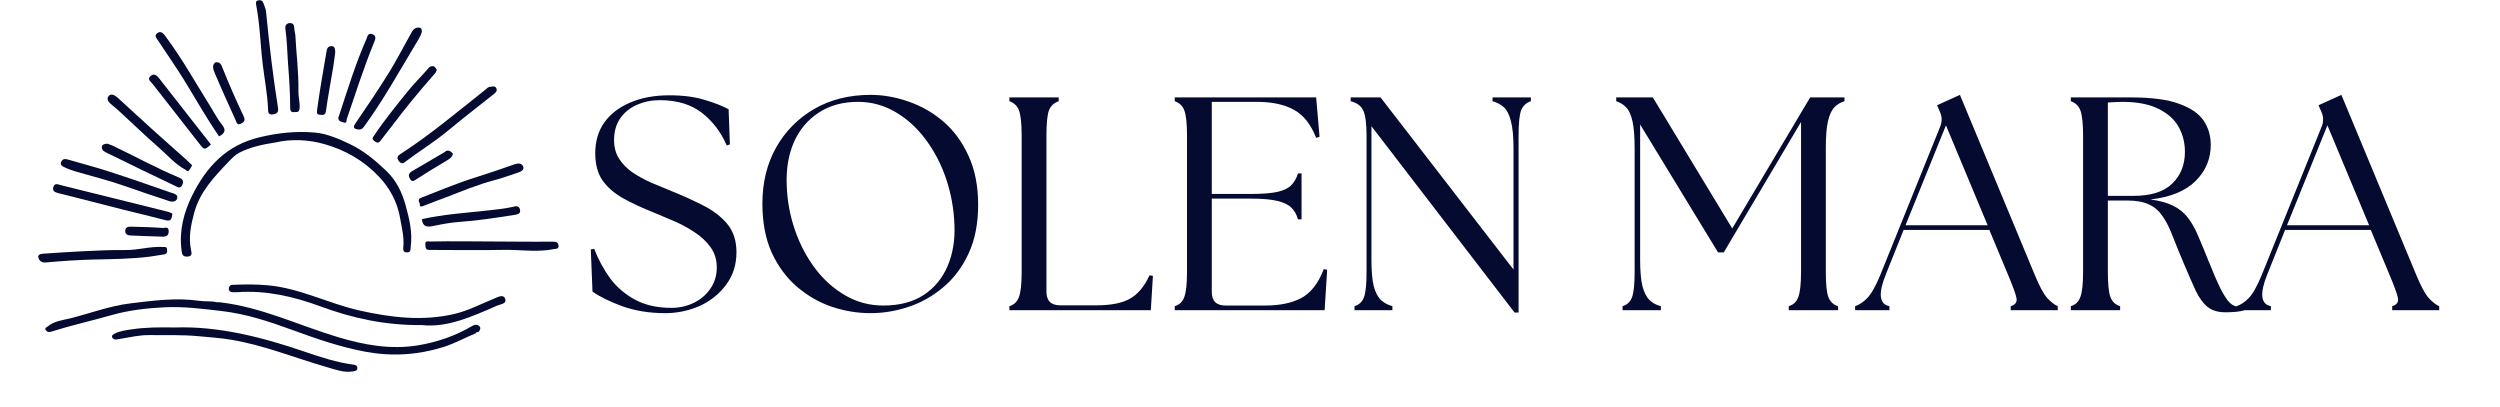 <svg version="1.0" preserveAspectRatio="xMidYMid meet" height="40" viewBox="0 0 184.5 30" zoomAndPan="magnify" width="246" xmlns:xlink="http://www.w3.org/1999/xlink" xmlns="http://www.w3.org/2000/svg"><defs><g></g><clipPath id="af60c6e311"><path clip-rule="nonzero" d="M 31 17 L 41.805 17 L 41.805 19 L 31 19 Z M 31 17"></path></clipPath><clipPath id="acef52dde7"><path clip-rule="nonzero" d="M 2.734 18 L 13 18 L 13 20 L 2.734 20 Z M 2.734 18"></path></clipPath><clipPath id="7c699602af"><path clip-rule="nonzero" d="M 8 24 L 27 24 L 27 27.91 L 8 27.91 Z M 8 24"></path></clipPath></defs><path fill-rule="nonzero" fill-opacity="1" d="M 20.352 10.508 C 19.344 10.668 18.477 10.855 17.668 11.266 C 17.336 11.438 17.098 11.695 16.855 11.953 C 15.797 13.062 14.742 14.168 14.328 15.715 C 14.086 16.621 13.898 17.523 14.102 18.461 C 14.156 18.707 14.188 18.926 13.812 18.938 C 13.441 18.949 13.43 18.715 13.395 18.449 C 13.211 17.012 13.57 15.66 14.191 14.41 C 15.234 12.312 16.711 10.715 19.145 10.133 C 20.52 9.801 21.891 9.66 23.258 9.785 C 24.156 9.867 25.035 10.258 25.875 10.66 C 26.895 11.152 27.742 11.879 28.543 12.645 C 29.238 13.312 29.668 14.188 29.926 15.125 C 30.207 16.133 30.453 17.145 30.312 18.211 C 30.285 18.418 30.348 18.609 30.047 18.625 C 29.711 18.645 29.75 18.344 29.766 18.211 C 29.836 17.5 29.652 16.82 29.535 16.137 C 29.332 14.93 28.793 13.906 27.941 13.012 C 26.824 11.84 25.477 11.074 23.949 10.637 C 22.734 10.293 21.477 10.25 20.352 10.508 Z M 20.352 10.508" fill="#050a30"></path><g clip-path="url(#af60c6e311)"><path fill-rule="nonzero" fill-opacity="1" d="M 40.41 18.457 C 39.324 18.586 38.238 18.418 37.152 18.441 C 36.273 18.461 35.391 18.457 34.512 18.457 C 33.559 18.457 32.609 18.453 31.66 18.445 C 31.359 18.441 31.402 18.168 31.391 18.008 C 31.367 17.742 31.633 17.824 31.754 17.824 C 32.539 17.801 33.324 17.809 34.109 17.809 C 35.41 17.816 36.711 17.824 38.012 17.832 C 38.938 17.836 39.863 17.844 40.789 17.836 C 41.02 17.832 41.195 17.867 41.219 18.125 C 41.246 18.414 40.996 18.348 40.84 18.387 C 40.699 18.422 40.551 18.434 40.41 18.457 Z M 40.41 18.457" fill="#050a30"></path></g><g clip-path="url(#acef52dde7)"><path fill-rule="nonzero" fill-opacity="1" d="M 11.07 18.938 C 9.656 19.117 8.234 19.121 6.816 19.156 C 5.664 19.188 4.512 19.266 3.363 19.371 C 3.043 19.398 2.895 19.211 2.836 19.031 C 2.754 18.766 3.031 18.734 3.227 18.719 C 4.18 18.656 5.133 18.59 6.086 18.543 C 7.145 18.496 8.203 18.438 9.262 18.453 C 10.188 18.465 11.082 18.172 12.008 18.227 C 12.184 18.234 12.32 18.188 12.336 18.438 C 12.348 18.633 12.309 18.75 12.094 18.777 C 11.754 18.824 11.41 18.883 11.07 18.938 Z M 11.07 18.938" fill="#050a30"></path></g><path fill-rule="nonzero" fill-opacity="1" d="M 13.082 14.477 C 13.141 14.785 12.852 14.965 12.496 14.844 C 11.367 14.473 10.238 14.094 9.117 13.699 C 7.988 13.305 6.832 13.016 5.688 12.688 C 5.387 12.602 5.086 12.5 4.805 12.367 C 4.641 12.289 4.395 12.191 4.52 11.93 C 4.621 11.715 4.812 11.715 5.027 11.777 C 6.031 12.074 7.047 12.332 8.039 12.656 C 9.555 13.145 11.055 13.672 12.555 14.195 C 12.746 14.262 12.977 14.289 13.082 14.477 Z M 13.082 14.477" fill="#050a30"></path><path fill-rule="nonzero" fill-opacity="1" d="M 16.168 10.066 C 15.281 8.781 14.512 7.422 13.699 6.09 C 13.066 5.055 12.367 4.059 11.699 3.043 C 11.578 2.855 11.34 2.637 11.613 2.441 C 11.879 2.25 12.059 2.469 12.223 2.691 C 13.449 4.34 14.449 6.137 15.535 7.871 C 15.809 8.309 16.043 8.777 16.363 9.176 C 16.707 9.59 16.605 9.836 16.168 10.066 Z M 16.168 10.066" fill="#050a30"></path><path fill-rule="nonzero" fill-opacity="1" d="M 36.23 6.406 C 36.402 6.344 36.562 6.371 36.629 6.512 C 36.723 6.711 36.582 6.836 36.426 6.957 C 35.277 7.863 34.125 8.762 32.996 9.695 C 32.035 10.488 30.973 11.137 29.98 11.887 C 29.816 12.016 29.652 12.172 29.441 11.895 C 29.242 11.629 29.348 11.496 29.57 11.355 C 31.762 9.941 33.75 8.254 35.793 6.641 C 35.926 6.535 36.043 6.379 36.23 6.406 Z M 36.23 6.406" fill="#050a30"></path><path fill-rule="nonzero" fill-opacity="1" d="M 31.137 2.32 C 31.07 2.645 30.84 2.973 30.645 3.305 C 29.418 5.348 28.262 7.434 26.852 9.363 C 26.707 9.562 26.559 9.578 26.398 9.551 C 26.191 9.516 26 9.449 26.207 9.141 C 27.047 7.91 27.883 6.68 28.668 5.418 C 29.258 4.473 29.762 3.477 30.309 2.508 C 30.438 2.281 30.551 2.031 30.887 2.035 C 31.051 2.035 31.121 2.094 31.137 2.32 Z M 31.137 2.32" fill="#050a30"></path><path fill-rule="nonzero" fill-opacity="1" d="M 12.727 15.77 C 12.668 16.09 12.664 16.367 12.238 16.254 C 11.203 15.98 10.156 15.738 9.113 15.477 C 7.52 15.074 5.926 14.656 4.324 14.258 C 4.055 14.188 3.832 14.105 3.945 13.781 C 4.047 13.477 4.297 13.617 4.492 13.664 C 7.145 14.32 9.793 14.98 12.445 15.641 C 12.551 15.668 12.645 15.734 12.727 15.77 Z M 12.727 15.77" fill="#050a30"></path><path fill-rule="nonzero" fill-opacity="1" d="M 19.637 0.887 C 19.875 3.336 20.152 5.637 20.512 7.93 C 20.559 8.238 20.5 8.387 20.152 8.441 C 19.734 8.508 19.789 8.16 19.781 8.012 C 19.73 6.914 19.523 5.844 19.391 4.758 C 19.211 3.293 19.188 1.805 18.902 0.348 C 18.879 0.215 18.859 0.055 19.074 0.023 C 19.238 -0.004 19.367 0.039 19.426 0.195 C 19.531 0.461 19.633 0.734 19.637 0.887 Z M 19.637 0.887" fill="#050a30"></path><path fill-rule="nonzero" fill-opacity="1" d="M 14.18 12.199 C 14.094 12.344 14.035 12.48 13.938 12.586 C 13.832 12.703 13.754 12.559 13.668 12.516 C 12.93 12.121 12.391 11.48 11.773 10.941 C 10.805 10.094 9.875 9.199 8.926 8.324 C 8.715 8.133 8.508 7.938 8.281 7.762 C 8.051 7.586 7.82 7.332 8.008 7.098 C 8.207 6.852 8.5 7.039 8.711 7.234 C 9.574 8.023 10.43 8.816 11.297 9.598 C 12.113 10.336 12.941 11.059 13.758 11.793 C 13.906 11.922 14.039 12.062 14.18 12.199 Z M 14.18 12.199" fill="#050a30"></path><path fill-rule="nonzero" fill-opacity="1" d="M 30.965 14.988 C 30.84 14.73 30.914 14.66 31.109 14.582 C 32.438 14.062 33.75 13.512 35.113 13.086 C 36.078 12.785 37.035 12.457 37.988 12.121 C 38.25 12.031 38.496 12.043 38.602 12.266 C 38.711 12.492 38.512 12.645 38.281 12.719 C 37.691 12.906 37.113 13.137 36.516 13.289 C 35.262 13.617 34.07 14.117 32.863 14.582 C 32.32 14.793 31.77 14.98 31.23 15.203 C 30.883 15.348 31.02 15.031 30.965 14.988 Z M 30.965 14.988" fill="#050a30"></path><path fill-rule="nonzero" fill-opacity="1" d="M 32.227 5.117 C 32.23 5.281 32.125 5.395 32.031 5.5 C 30.918 6.758 29.855 8.059 28.844 9.402 C 28.605 9.723 28.348 10.023 28.117 10.344 C 27.973 10.547 27.867 10.586 27.645 10.422 C 27.391 10.238 27.527 10.133 27.633 9.969 C 28.371 8.855 29.223 7.824 30.055 6.785 C 30.547 6.168 31.125 5.613 31.637 5.012 C 31.746 4.887 31.844 4.883 31.957 4.887 C 32.105 4.887 32.137 5.043 32.227 5.117 Z M 32.227 5.117" fill="#050a30"></path><path fill-rule="nonzero" fill-opacity="1" d="M 31.133 16.172 C 32.793 15.801 34.496 15.707 36.184 15.512 C 36.727 15.449 37.266 15.395 37.801 15.277 C 38.023 15.227 38.289 15.129 38.371 15.449 C 38.457 15.789 38.18 15.824 37.941 15.863 C 36.625 16.066 35.309 16.281 33.977 16.371 C 33.309 16.414 32.641 16.539 31.984 16.676 C 31.543 16.766 31.203 16.777 31.133 16.172 Z M 31.133 16.172" fill="#050a30"></path><path fill-rule="nonzero" fill-opacity="1" d="M 24.965 8.691 C 24.977 8.66 25.008 8.578 25.035 8.496 C 25.656 6.613 26.234 4.715 27.035 2.895 C 27.121 2.699 27.152 2.395 27.488 2.523 C 27.809 2.645 27.695 2.91 27.613 3.113 C 26.848 4.977 26.242 6.891 25.59 8.793 C 25.562 8.875 25.609 9.148 25.355 9.035 C 25.211 8.969 24.977 9 24.965 8.691 Z M 24.965 8.691" fill="#050a30"></path><path fill-rule="nonzero" fill-opacity="1" d="M 21.797 2.598 C 21.859 3.891 22.051 5.32 22.023 6.762 C 22.016 7.176 22.148 7.574 22.109 8 C 22.078 8.348 21.867 8.25 21.703 8.273 C 21.441 8.312 21.414 8.113 21.414 7.926 C 21.414 6.867 21.344 5.816 21.262 4.762 C 21.195 3.879 21.188 2.992 21.059 2.117 C 21.023 1.875 21.16 1.719 21.375 1.703 C 21.562 1.688 21.711 1.793 21.715 2.027 C 21.715 2.172 21.754 2.316 21.797 2.598 Z M 21.797 2.598" fill="#050a30"></path><path fill-rule="nonzero" fill-opacity="1" d="M 15.57 10.668 C 15.055 11.098 15.078 11.082 14.645 10.52 C 13.527 9.074 12.387 7.648 11.266 6.199 C 11.141 6.035 10.812 5.828 11.137 5.59 C 11.426 5.375 11.621 5.621 11.793 5.844 C 13.051 7.453 14.312 9.062 15.57 10.668 Z M 15.57 10.668" fill="#050a30"></path><path fill-rule="nonzero" fill-opacity="1" d="M 7.914 10.602 C 7.996 10.633 8.168 10.68 8.324 10.754 C 9.953 11.531 11.539 12.41 13.211 13.102 C 13.449 13.203 13.586 13.324 13.457 13.633 C 13.316 13.965 13.094 13.801 12.949 13.73 C 11.254 12.926 9.566 12.109 7.887 11.281 C 7.723 11.199 7.496 11.105 7.516 10.855 C 7.531 10.688 7.66 10.617 7.914 10.602 Z M 7.914 10.602" fill="#050a30"></path><path fill-rule="nonzero" fill-opacity="1" d="M 24.742 3.844 C 24.699 4.172 24.652 4.578 24.586 4.98 C 24.41 6.051 24.203 7.117 24.055 8.191 C 24.008 8.52 23.84 8.488 23.633 8.473 C 23.367 8.453 23.375 8.344 23.406 8.082 C 23.594 6.664 23.852 5.262 24.086 3.855 C 24.125 3.613 24.172 3.426 24.434 3.406 C 24.676 3.387 24.73 3.562 24.742 3.844 Z M 24.742 3.844" fill="#050a30"></path><path fill-rule="nonzero" fill-opacity="1" d="M 15.895 4.602 C 16.242 4.543 16.328 4.781 16.391 4.934 C 16.879 6.172 17.418 7.383 17.984 8.586 C 18.137 8.902 17.988 9.039 17.75 9.141 C 17.469 9.254 17.449 8.996 17.375 8.836 C 16.867 7.703 16.344 6.574 15.863 5.43 C 15.758 5.172 15.598 4.824 15.895 4.602 Z M 15.895 4.602" fill="#050a30"></path><path fill-rule="nonzero" fill-opacity="1" d="M 33.43 11.359 C 33.375 11.535 33.281 11.66 33.113 11.762 C 32.273 12.262 31.438 12.766 30.621 13.297 C 30.391 13.449 30.312 13.285 30.246 13.176 C 30.109 12.941 30.184 12.758 30.434 12.617 C 31.227 12.164 32.012 11.695 32.801 11.23 C 32.859 11.195 32.91 11.133 32.973 11.121 C 33.172 11.086 33.312 11.199 33.43 11.359 Z M 33.43 11.359" fill="#050a30"></path><path fill-rule="nonzero" fill-opacity="1" d="M 11.984 17.465 C 11.199 17.438 10.41 17.418 9.625 17.379 C 9.43 17.367 9.23 17.305 9.242 17.039 C 9.258 16.715 9.516 16.727 9.719 16.73 C 10.484 16.746 11.25 16.766 12.012 16.824 C 12.141 16.836 12.43 16.688 12.449 17.023 C 12.469 17.359 12.297 17.48 11.984 17.465 Z M 11.984 17.465" fill="#050a30"></path><path fill-rule="nonzero" fill-opacity="1" d="M 16.227 22.309 C 19.285 22.66 22.047 24.012 24.949 24.883 C 26.871 25.457 28.82 25.816 30.836 25.488 C 32.254 25.254 33.598 24.793 34.84 24.062 C 35.016 23.957 35.172 23.926 35.328 24.035 C 35.535 24.18 35.43 24.344 35.324 24.496 C 35.246 24.523 35.137 24.484 35.102 24.602 C 34.312 24.922 33.566 25.344 32.75 25.602 C 30.855 26.199 28.941 26.32 26.984 25.961 C 25.105 25.613 23.32 24.992 21.531 24.336 C 19.863 23.727 18.176 23.168 16.379 22.957 C 14.957 22.789 13.531 22.605 12.109 22.68 C 10.816 22.746 9.52 22.891 8.254 23.25 C 6.758 23.676 5.234 24.016 3.75 24.484 C 3.578 24.539 3.453 24.48 3.375 24.359 C 3.266 24.188 3.469 24.141 3.543 24.078 C 4.008 23.688 4.605 23.637 5.164 23.5 C 6.656 23.125 8.102 22.57 9.641 22.387 C 11.328 22.184 13.012 21.953 14.723 22.203 C 15.145 22.266 15.582 22.199 16.008 22.309 C 16.082 22.309 16.152 22.309 16.227 22.309 Z M 16.227 22.309" fill="#050a30"></path><path fill-rule="nonzero" fill-opacity="1" d="M 31.148 23.992 C 28.379 24.016 25.969 23.469 23.633 22.605 C 21.656 21.879 19.656 21.418 17.539 21.562 C 17.414 21.57 17.285 21.566 17.156 21.562 C 16.988 21.555 16.875 21.465 16.887 21.297 C 16.902 21.152 16.973 21.027 17.16 21.02 C 18.031 20.984 18.898 20.973 19.77 21.055 C 22.133 21.27 24.242 22.398 26.527 22.914 C 28.848 23.434 31.184 23.719 33.52 23.172 C 34.508 22.945 35.441 22.457 36.391 22.07 C 36.684 21.949 37.102 21.703 37.25 21.984 C 37.48 22.418 36.949 22.441 36.688 22.555 C 34.84 23.363 32.992 24.199 31.148 23.992 Z M 31.148 23.992" fill="#050a30"></path><g clip-path="url(#7c699602af)"><path fill-rule="nonzero" fill-opacity="1" d="M 12.906 24.168 C 16.09 24.055 19.324 24.871 22.512 25.965 C 23.668 26.359 24.832 26.742 26.055 26.906 C 26.215 26.926 26.352 26.965 26.371 27.129 C 26.402 27.367 26.184 27.387 26.043 27.41 C 25.375 27.52 24.75 27.273 24.137 27.098 C 21.789 26.422 19.512 25.488 17.09 25.078 C 16.293 24.941 15.469 24.891 14.656 24.812 C 13.441 24.695 12.234 24.746 11.023 24.73 C 10.301 24.719 9.602 24.891 8.895 25.004 C 8.789 25.023 8.688 25.043 8.582 25.055 C 8.441 25.07 8.309 25 8.273 24.883 C 8.23 24.742 8.359 24.676 8.48 24.613 C 8.883 24.414 9.324 24.363 9.754 24.301 C 10.727 24.156 11.707 24.148 12.906 24.168 Z M 12.906 24.168" fill="#050a30"></path></g><g fill-opacity="1" fill="#050a30"><g transform="translate(42.71, 22.892)"><g><path d="M 6.391 0.219 C 5.211 0.219 4.148 0.047 3.203 -0.297 C 2.266 -0.641 1.535 -1 1.016 -1.375 L 0.891 -4.484 L 1.141 -4.531 C 1.441 -3.75 1.832 -3.023 2.312 -2.359 C 2.801 -1.703 3.422 -1.172 4.172 -0.766 C 4.922 -0.367 5.812 -0.172 6.844 -0.172 C 7.438 -0.172 7.988 -0.297 8.5 -0.547 C 9.008 -0.797 9.414 -1.145 9.719 -1.594 C 10.031 -2.039 10.188 -2.562 10.188 -3.156 C 10.188 -3.727 10.035 -4.223 9.734 -4.641 C 9.441 -5.055 9.055 -5.422 8.578 -5.734 C 8.098 -6.055 7.594 -6.332 7.062 -6.562 C 6.531 -6.789 6.023 -7.004 5.547 -7.203 C 4.66 -7.555 3.891 -7.914 3.234 -8.281 C 2.586 -8.656 2.086 -9.098 1.734 -9.609 C 1.391 -10.129 1.219 -10.785 1.219 -11.578 C 1.219 -12.461 1.441 -13.223 1.891 -13.859 C 2.348 -14.492 2.988 -14.984 3.812 -15.328 C 4.633 -15.68 5.594 -15.859 6.688 -15.859 C 7.707 -15.859 8.582 -15.742 9.312 -15.516 C 10.039 -15.297 10.625 -15.066 11.062 -14.828 L 11.156 -12.234 L 10.922 -12.156 C 10.504 -13.133 9.895 -13.938 9.094 -14.562 C 8.289 -15.188 7.25 -15.5 5.969 -15.5 C 5.375 -15.5 4.816 -15.383 4.297 -15.156 C 3.773 -14.926 3.363 -14.594 3.062 -14.156 C 2.758 -13.719 2.609 -13.18 2.609 -12.547 C 2.609 -12.016 2.734 -11.555 2.984 -11.172 C 3.234 -10.785 3.566 -10.445 3.984 -10.156 C 4.41 -9.875 4.867 -9.625 5.359 -9.406 C 5.859 -9.195 6.348 -8.992 6.828 -8.797 C 7.66 -8.461 8.441 -8.109 9.172 -7.734 C 9.91 -7.367 10.504 -6.914 10.953 -6.375 C 11.41 -5.832 11.641 -5.133 11.641 -4.281 C 11.641 -3.352 11.383 -2.551 10.875 -1.875 C 10.375 -1.195 9.723 -0.676 8.922 -0.312 C 8.117 0.039 7.273 0.219 6.391 0.219 Z M 6.391 0.219"></path></g></g></g><g fill-opacity="1" fill="#050a30"><g transform="translate(55.093, 22.892)"><g><path d="M 9.156 0.219 C 8.195 0.219 7.242 0.062 6.297 -0.25 C 5.359 -0.57 4.5 -1.066 3.719 -1.734 C 2.945 -2.398 2.328 -3.238 1.859 -4.25 C 1.398 -5.27 1.172 -6.477 1.172 -7.875 C 1.172 -9.414 1.504 -10.785 2.172 -11.984 C 2.848 -13.191 3.785 -14.145 4.984 -14.844 C 6.18 -15.539 7.57 -15.891 9.156 -15.891 C 10.094 -15.891 11.031 -15.723 11.969 -15.391 C 12.914 -15.066 13.773 -14.57 14.547 -13.906 C 15.316 -13.238 15.93 -12.395 16.391 -11.375 C 16.859 -10.352 17.094 -9.156 17.094 -7.781 C 17.094 -6.395 16.859 -5.195 16.391 -4.188 C 15.93 -3.188 15.312 -2.359 14.531 -1.703 C 13.758 -1.047 12.906 -0.562 11.969 -0.25 C 11.031 0.062 10.094 0.219 9.156 0.219 Z M 2.969 -9.172 C 3.008 -8.055 3.211 -6.969 3.578 -5.906 C 3.941 -4.852 4.441 -3.906 5.078 -3.062 C 5.711 -2.227 6.457 -1.566 7.312 -1.078 C 8.164 -0.586 9.094 -0.344 10.094 -0.344 C 11.289 -0.344 12.285 -0.602 13.078 -1.125 C 13.867 -1.645 14.457 -2.359 14.844 -3.266 C 15.227 -4.172 15.395 -5.188 15.344 -6.312 C 15.301 -7.477 15.098 -8.602 14.734 -9.688 C 14.367 -10.77 13.867 -11.734 13.234 -12.578 C 12.609 -13.43 11.867 -14.109 11.016 -14.609 C 10.16 -15.117 9.234 -15.375 8.234 -15.375 C 7.098 -15.375 6.129 -15.109 5.328 -14.578 C 4.523 -14.055 3.914 -13.332 3.5 -12.406 C 3.094 -11.477 2.914 -10.398 2.969 -9.172 Z M 2.969 -9.172"></path></g></g></g><g fill-opacity="1" fill="#050a30"><g transform="translate(73.352, 22.892)"><g><path d="M 1.141 0 L 1.141 -0.297 C 1.484 -0.398 1.719 -0.625 1.844 -0.969 C 1.977 -1.312 2.047 -1.938 2.047 -2.844 L 2.047 -12.859 C 2.047 -13.785 1.977 -14.414 1.844 -14.75 C 1.719 -15.082 1.484 -15.305 1.141 -15.422 L 1.141 -15.703 L 4.781 -15.703 L 4.781 -15.422 C 4.438 -15.305 4.195 -15.082 4.062 -14.75 C 3.938 -14.414 3.875 -13.785 3.875 -12.859 L 3.875 -1.375 C 3.875 -0.695 4.211 -0.359 4.891 -0.359 L 7.562 -0.359 C 8.633 -0.359 9.457 -0.52 10.031 -0.844 C 10.613 -1.164 11.098 -1.742 11.484 -2.578 L 11.734 -2.531 L 11.578 0 Z M 1.141 0"></path></g></g></g><g fill-opacity="1" fill="#050a30"><g transform="translate(85.555, 22.892)"><g><path d="M 1.141 0 L 1.141 -0.297 C 1.484 -0.398 1.719 -0.625 1.844 -0.969 C 1.977 -1.312 2.047 -1.938 2.047 -2.844 L 2.047 -12.859 C 2.047 -13.785 1.977 -14.414 1.844 -14.75 C 1.719 -15.082 1.484 -15.305 1.141 -15.422 L 1.141 -15.703 L 11.578 -15.703 L 11.828 -12.797 L 11.578 -12.719 C 11.191 -13.707 10.648 -14.395 9.953 -14.781 C 9.254 -15.176 8.332 -15.375 7.188 -15.375 L 3.875 -15.375 L 3.875 -8.578 L 6.75 -8.578 C 7.602 -8.578 8.266 -8.629 8.734 -8.734 C 9.211 -8.848 9.555 -9.02 9.766 -9.25 C 9.984 -9.488 10.141 -9.77 10.234 -10.094 L 10.5 -10.094 L 10.5 -6.703 L 10.234 -6.703 C 10.141 -7.047 9.984 -7.328 9.766 -7.547 C 9.555 -7.773 9.211 -7.945 8.734 -8.062 C 8.266 -8.176 7.602 -8.234 6.75 -8.234 L 3.875 -8.234 L 3.875 -1.344 C 3.875 -0.676 4.211 -0.344 4.891 -0.344 L 7.812 -0.344 C 8.883 -0.344 9.77 -0.523 10.469 -0.891 C 11.176 -1.266 11.734 -1.977 12.141 -3.031 L 12.391 -2.984 L 12.203 0 Z M 1.141 0"></path></g></g></g><g fill-opacity="1" fill="#050a30"><g transform="translate(98.79, 22.892)"><g><path d="M 12.984 0.172 L 2.422 -13.578 L 2.422 -3.75 C 2.422 -2.895 2.477 -2.234 2.594 -1.766 C 2.719 -1.305 2.895 -0.969 3.125 -0.75 C 3.363 -0.531 3.645 -0.379 3.969 -0.297 L 3.969 0 L 1.172 0 L 1.172 -0.297 C 1.516 -0.398 1.75 -0.625 1.875 -0.969 C 2 -1.312 2.062 -1.938 2.062 -2.844 L 2.062 -12.859 C 2.062 -13.785 1.977 -14.414 1.812 -14.75 C 1.656 -15.082 1.348 -15.305 0.891 -15.422 L 0.891 -15.703 L 3.094 -15.703 L 12.906 -3 L 12.906 -11.953 C 12.906 -12.805 12.844 -13.469 12.719 -13.938 C 12.602 -14.414 12.43 -14.758 12.203 -14.969 C 11.984 -15.176 11.703 -15.328 11.359 -15.422 L 11.359 -15.703 L 14.188 -15.703 L 14.188 -15.422 C 13.844 -15.305 13.602 -15.082 13.469 -14.75 C 13.344 -14.414 13.281 -13.785 13.281 -12.859 L 13.281 0.172 Z M 12.984 0.172"></path></g></g></g><g fill-opacity="1" fill="#050a30"><g transform="translate(113.887, 22.892)"><g></g></g></g><g fill-opacity="1" fill="#050a30"><g transform="translate(118.62, 22.892)"><g><path d="M 1.125 0 L 1.125 -0.297 C 1.469 -0.398 1.703 -0.625 1.828 -0.969 C 1.953 -1.312 2.016 -1.938 2.016 -2.844 L 2.016 -11.953 C 2.016 -12.805 1.961 -13.469 1.859 -13.938 C 1.754 -14.414 1.598 -14.758 1.391 -14.969 C 1.191 -15.176 0.945 -15.328 0.656 -15.422 L 0.656 -15.703 L 3.359 -15.703 L 9.219 -6.031 L 14.969 -15.703 L 17.5 -15.703 L 17.5 -15.422 C 17.195 -15.328 16.945 -15.176 16.75 -14.969 C 16.551 -14.758 16.395 -14.414 16.281 -13.938 C 16.176 -13.469 16.125 -12.805 16.125 -11.953 L 16.125 -2.844 C 16.125 -1.938 16.188 -1.312 16.312 -0.969 C 16.445 -0.625 16.688 -0.398 17.031 -0.297 L 17.031 0 L 13.391 0 L 13.391 -0.297 C 13.734 -0.398 13.969 -0.625 14.094 -0.969 C 14.227 -1.312 14.297 -1.938 14.297 -2.844 L 14.297 -13.891 L 8.594 -4.266 L 8.172 -4.266 L 2.422 -13.703 L 2.422 -3.75 C 2.422 -2.895 2.477 -2.234 2.594 -1.766 C 2.719 -1.305 2.891 -0.969 3.109 -0.75 C 3.336 -0.531 3.617 -0.379 3.953 -0.297 L 3.953 0 Z M 1.125 0"></path></g></g></g><g fill-opacity="1" fill="#050a30"><g transform="translate(137.283, 22.892)"><g><path d="M -0.375 0 L -0.375 -0.297 C -0.062 -0.398 0.238 -0.602 0.531 -0.906 C 0.832 -1.219 1.156 -1.797 1.5 -2.641 L 5.922 -13.594 C 6.055 -13.957 6.039 -14.312 5.875 -14.656 L 5.672 -15.125 L 7.359 -15.891 L 12.875 -2.625 C 13.219 -1.789 13.523 -1.219 13.797 -0.906 C 14.078 -0.602 14.336 -0.398 14.578 -0.297 L 14.578 0 L 11.109 0 L 11.109 -0.297 C 11.453 -0.398 11.594 -0.602 11.531 -0.906 C 11.469 -1.219 11.258 -1.789 10.906 -2.625 L 9.531 -5.922 L 3.203 -5.922 L 1.891 -2.641 C 1.316 -1.223 1.406 -0.441 2.156 -0.297 L 2.156 0 Z M 3.344 -6.266 L 9.406 -6.266 L 6.328 -13.641 Z M 3.344 -6.266"></path></g></g></g><g fill-opacity="1" fill="#050a30"><g transform="translate(151.685, 22.892)"><g><path d="M 12.562 0.156 C 12 0.156 11.551 0.02 11.219 -0.25 C 10.883 -0.531 10.594 -0.938 10.344 -1.469 C 10.102 -2 9.816 -2.656 9.484 -3.438 C 9.16 -4.207 8.883 -4.883 8.656 -5.469 C 8.438 -6.051 8.191 -6.535 7.922 -6.922 C 7.66 -7.316 7.328 -7.609 6.922 -7.797 C 6.523 -7.992 5.988 -8.094 5.312 -8.094 L 3.875 -8.094 L 3.875 -2.844 C 3.875 -1.938 3.938 -1.312 4.062 -0.969 C 4.195 -0.625 4.438 -0.398 4.781 -0.297 L 4.781 0 L 1.141 0 L 1.141 -0.297 C 1.484 -0.398 1.719 -0.625 1.844 -0.969 C 1.977 -1.312 2.047 -1.938 2.047 -2.844 L 2.047 -12.859 C 2.047 -13.785 1.977 -14.414 1.844 -14.75 C 1.719 -15.082 1.484 -15.305 1.141 -15.422 L 1.141 -15.703 L 5.562 -15.703 C 7.094 -15.703 8.281 -15.547 9.125 -15.234 C 9.977 -14.93 10.582 -14.52 10.938 -14 C 11.289 -13.477 11.469 -12.879 11.469 -12.203 C 11.469 -11.16 11.094 -10.27 10.344 -9.531 C 9.594 -8.789 8.484 -8.336 7.016 -8.172 C 7.711 -8.078 8.273 -7.922 8.703 -7.703 C 9.141 -7.484 9.5 -7.191 9.781 -6.828 C 10.062 -6.461 10.312 -6.02 10.531 -5.5 C 10.758 -4.977 11.008 -4.375 11.281 -3.688 C 11.645 -2.781 11.945 -2.082 12.188 -1.594 C 12.438 -1.102 12.664 -0.754 12.875 -0.547 C 13.082 -0.348 13.316 -0.25 13.578 -0.25 C 13.648 -0.25 13.711 -0.25 13.766 -0.25 C 13.816 -0.25 13.875 -0.254 13.938 -0.266 L 13.938 0 C 13.77 0.062 13.555 0.102 13.297 0.125 C 13.035 0.145 12.789 0.156 12.562 0.156 Z M 3.875 -8.438 L 5.766 -8.438 C 7.055 -8.438 8.008 -8.738 8.625 -9.344 C 9.25 -9.945 9.562 -10.727 9.562 -11.688 C 9.562 -12.363 9.406 -12.977 9.094 -13.531 C 8.789 -14.082 8.297 -14.523 7.609 -14.859 C 6.93 -15.203 6.039 -15.375 4.938 -15.375 C 4.77 -15.375 4.598 -15.367 4.422 -15.359 C 4.242 -15.348 4.062 -15.336 3.875 -15.328 Z M 3.875 -8.438"></path></g></g></g><g fill-opacity="1" fill="#050a30"><g transform="translate(165.435, 22.892)"><g><path d="M -0.375 0 L -0.375 -0.297 C -0.062 -0.398 0.238 -0.602 0.531 -0.906 C 0.832 -1.219 1.156 -1.797 1.5 -2.641 L 5.922 -13.594 C 6.055 -13.957 6.039 -14.312 5.875 -14.656 L 5.672 -15.125 L 7.359 -15.891 L 12.875 -2.625 C 13.219 -1.789 13.523 -1.219 13.797 -0.906 C 14.078 -0.602 14.336 -0.398 14.578 -0.297 L 14.578 0 L 11.109 0 L 11.109 -0.297 C 11.453 -0.398 11.594 -0.602 11.531 -0.906 C 11.469 -1.219 11.258 -1.789 10.906 -2.625 L 9.531 -5.922 L 3.203 -5.922 L 1.891 -2.641 C 1.316 -1.223 1.406 -0.441 2.156 -0.297 L 2.156 0 Z M 3.344 -6.266 L 9.406 -6.266 L 6.328 -13.641 Z M 3.344 -6.266"></path></g></g></g></svg>